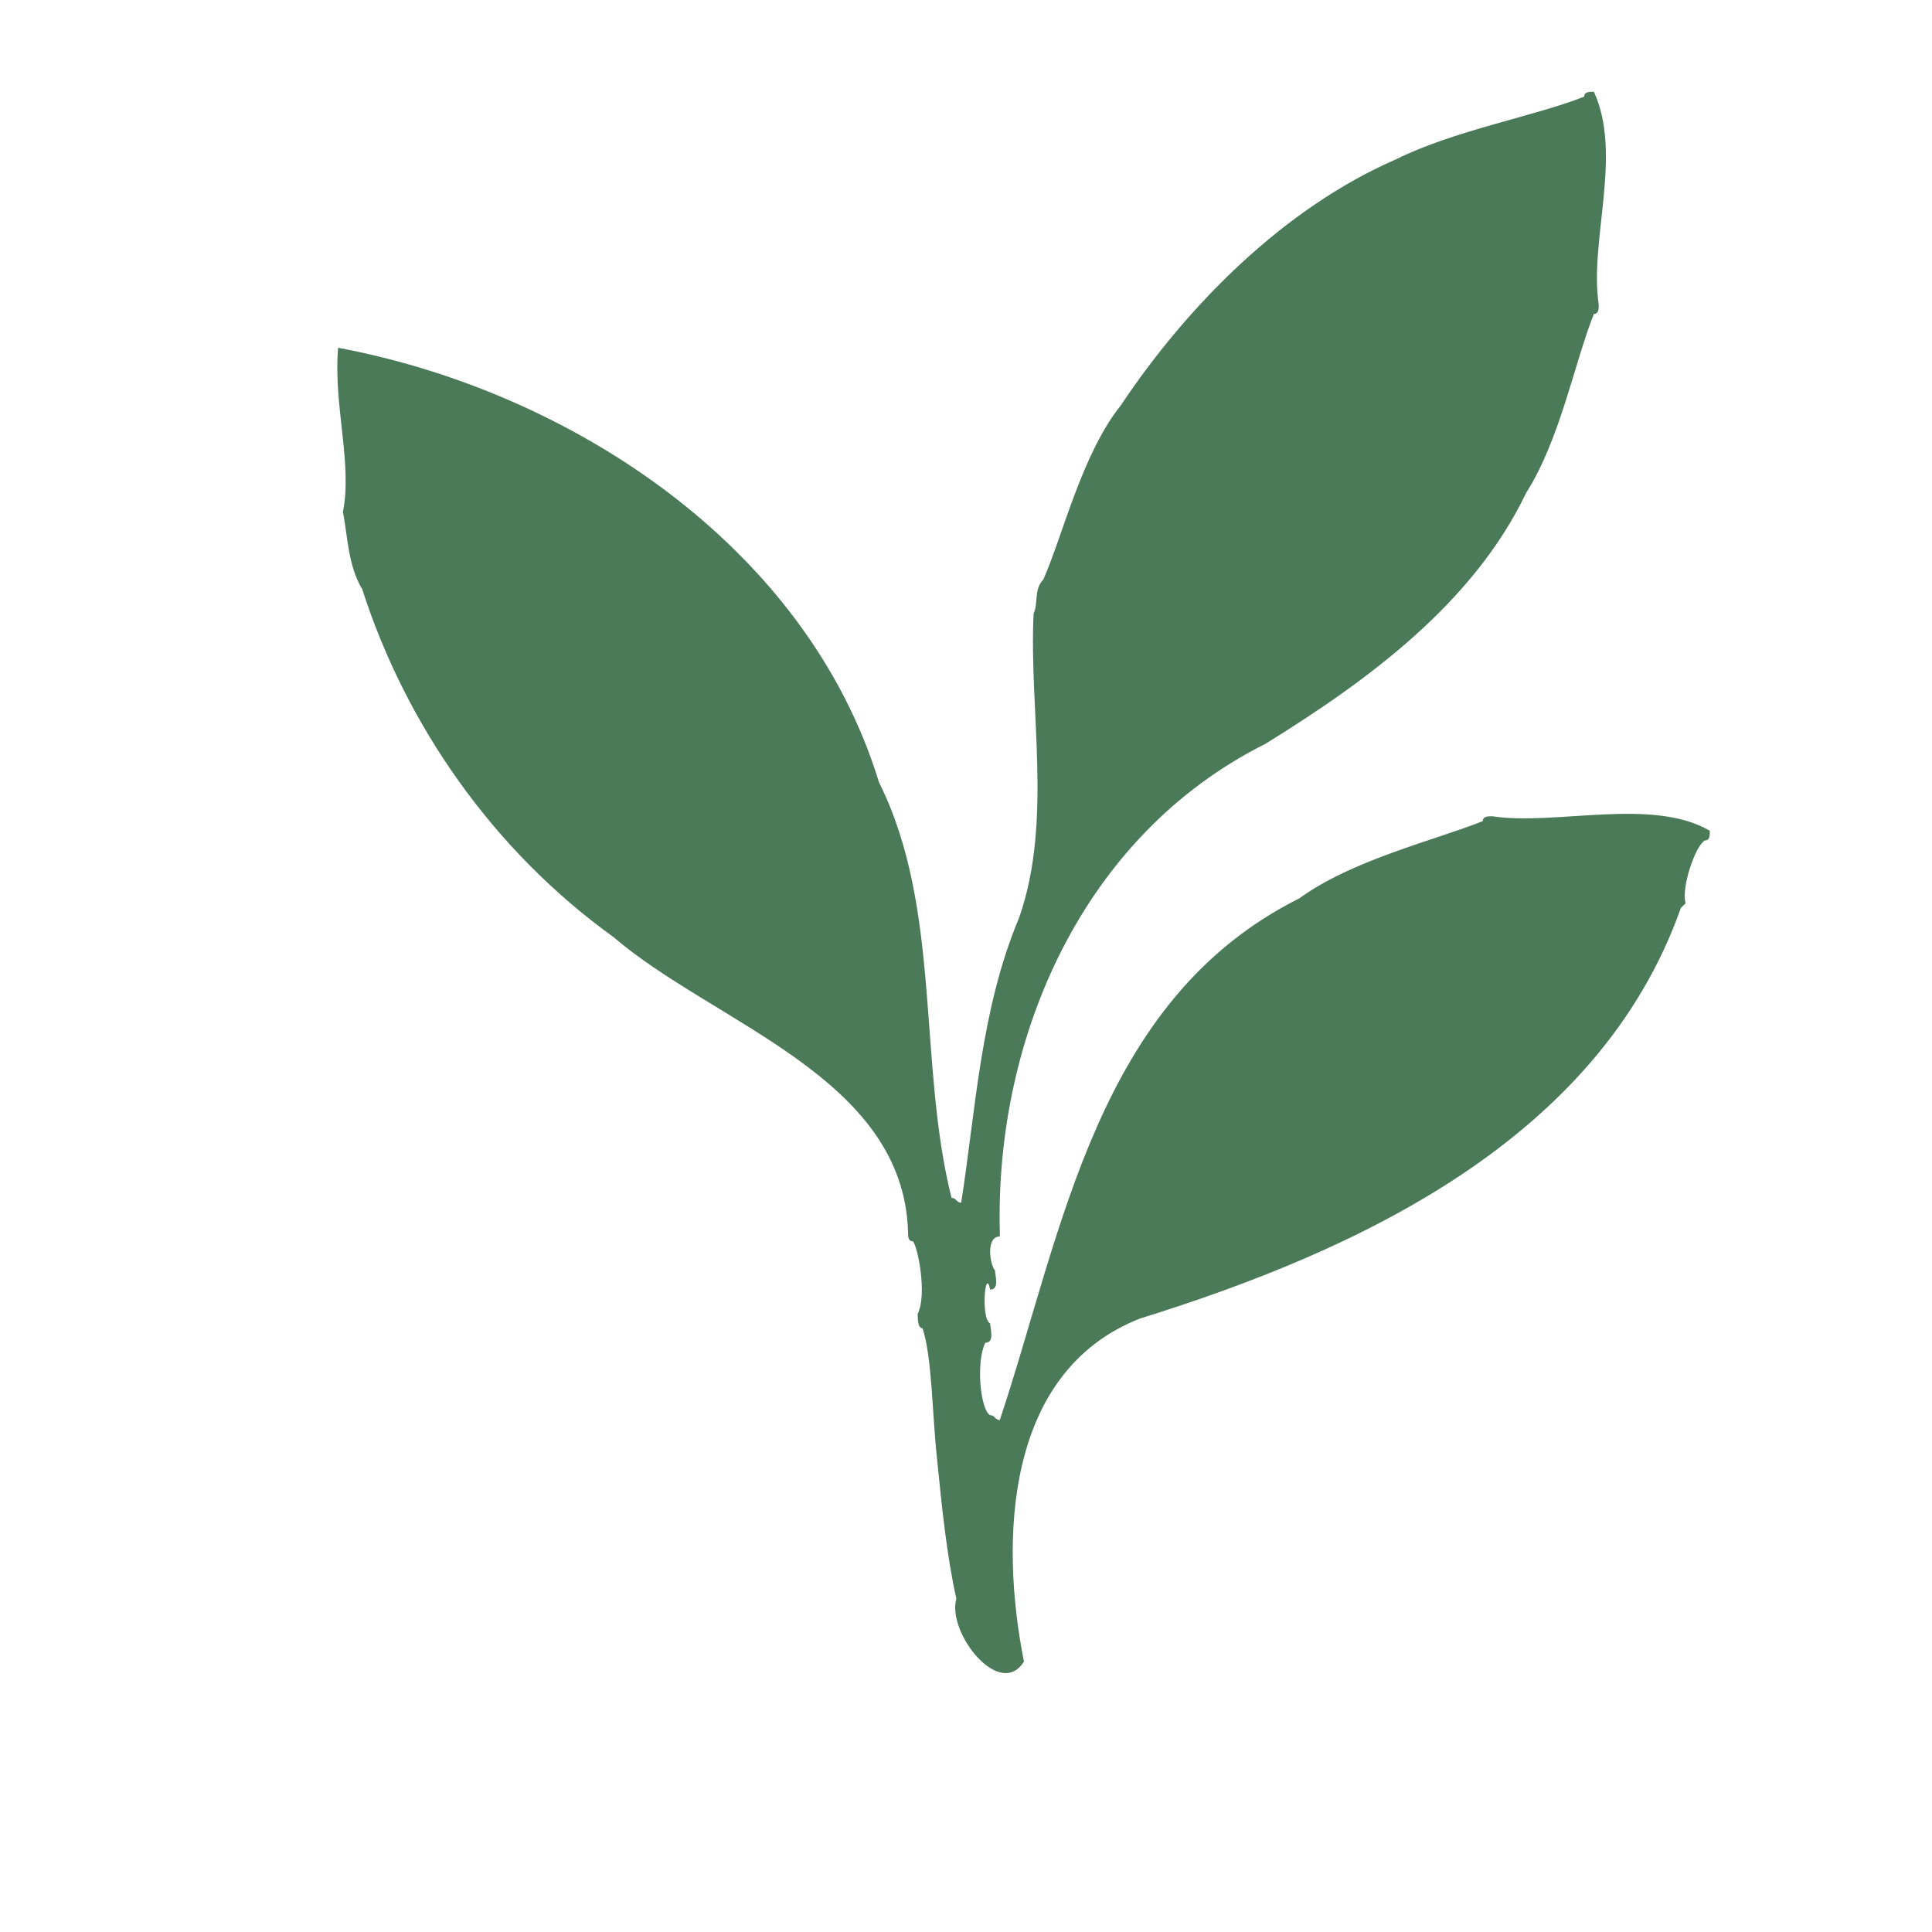 <svg xmlns="http://www.w3.org/2000/svg" viewBox="300 30 350 400" width="32" height="32">
  <!-- Simplified authentic leaf for favicon -->
  <g fill="#4B7A58" fill-opacity="1.00">
    <path d="M 603 50 C 593 54 576 57 564 63 C 541 73 521 93 507 114 C 499 124 495 141 491 150 C 489 152 490 155 489 157 C 488 177 493 200 486 220 C 478 239 477 260 474 279 C 473 279 473 278 472 278 C 465 250 470 218 457 192 C 442 143 393 111 345 102 C 344 114 348 126 346 136 C 347 141 347 147 350 152 C 359 180 377 206 402 224 C 423 242 462 253 463 285 C 463 286 463 287 464 287 C 465 288 467 298 465 302 C 465 303 465 305 466 305 C 468 311 468 323 469 332 C 470 342 471 352 473 361 C 471 368 482 382 487 374 C 482 349 483 314 511 303 C 556 289 606 266 623 218 C 623 218 624 217 624 217 C 623 214 626 205 628 204 C 629 204 629 203 629 202 C 617 195 597 201 584 199 C 583 199 582 199 582 200 C 572 204 555 208 544 216 C 502 237 495 285 482 324 C 481 324 481 323 480 323 C 478 322 477 312 479 308 C 481 308 480 305 480 304 C 478 303 479 292 480 297 C 482 297 481 294 481 293 C 480 292 479 286 482 286 C 482 286 482 285 482 285 C 481 245 499 203 537 184 C 558 171 580 155 591 132 C 598 121 601 105 605 95 C 606 95 606 94 606 93 C 604 80 611 62 605 49 C 604 49 603 49 603 50 Z"/>
  </g>
</svg>

